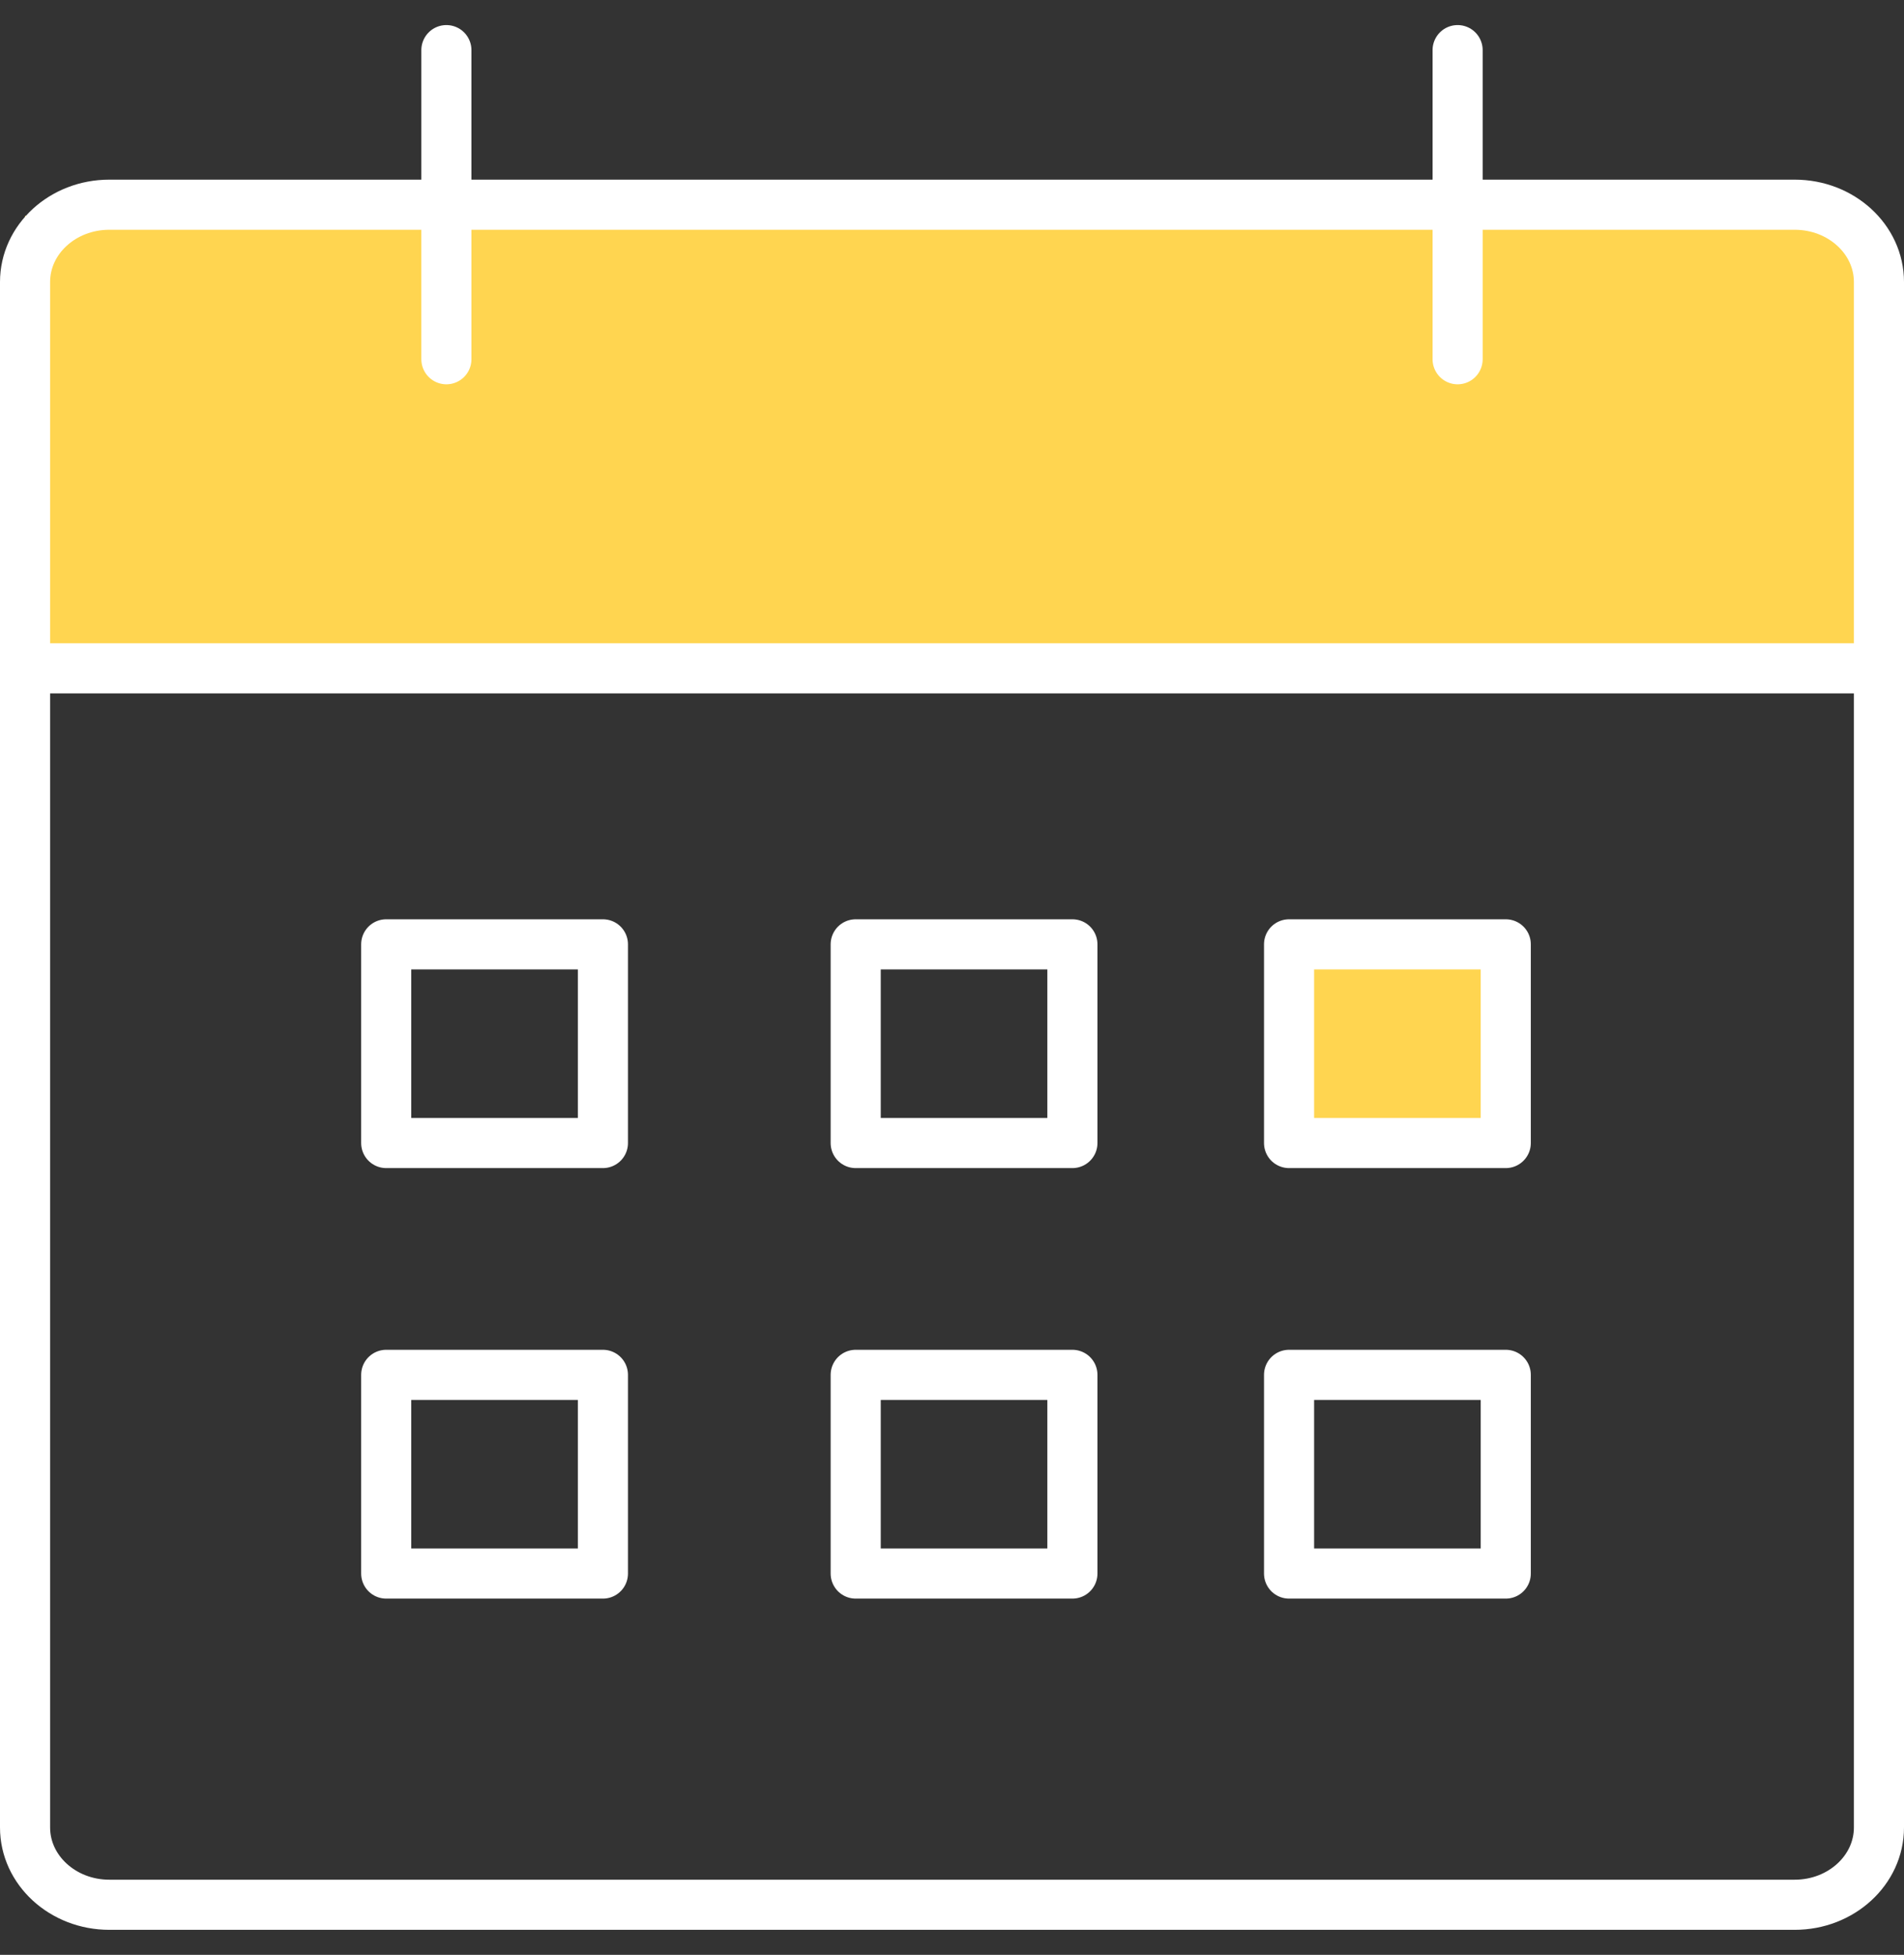 <svg width="38" height="39" viewBox="0 0 38 39" fill="none" xmlns="http://www.w3.org/2000/svg">
<rect x="0" y="0" width="38" height="39" fill="#333333" stroke="none"/>
<g clip-path="url(#clip0_513_4407)">
<rect x="7.708" y="18.84" width="4.325" height="3.964" stroke="white" stroke-linecap="round" stroke-linejoin="round"/>
<rect x="7.708" y="27.429" width="4.325" height="3.964" stroke="white" stroke-linecap="round" stroke-linejoin="round"/>
<rect x="17.078" y="18.84" width="4.325" height="3.964" stroke="white" stroke-linecap="round" stroke-linejoin="round"/>
<rect x="17.078" y="27.429" width="4.325" height="3.964" stroke="white" stroke-linecap="round" stroke-linejoin="round"/>
<rect x="25.727" y="18.84" width="4.325" height="3.964" fill="#FFD550" stroke="white" stroke-linecap="round" stroke-linejoin="round"/>
<rect x="25.727" y="27.429" width="4.325" height="3.964" stroke="white" stroke-linecap="round" stroke-linejoin="round"/>
<path d="M37.26 13.554H0.5V4.304H37.26V13.554Z" fill="#FFD550"/>
<path d="M35.818 4.084H2.182C1.253 4.084 0.5 4.774 0.5 5.626V36.459C0.5 37.31 1.253 38.001 2.182 38.001H35.818C36.747 38.001 37.5 37.31 37.5 36.459V5.626C37.5 4.774 36.747 4.084 35.818 4.084Z" stroke="white" stroke-linecap="round" stroke-linejoin="round"/>
<path d="M29.091 1V7.167" stroke="white" stroke-linecap="round" stroke-linejoin="round"/>
<path d="M8.909 1V7.167" stroke="white" stroke-linecap="round" stroke-linejoin="round"/>
<path d="M0.5 13.334H37.5" stroke="white" stroke-linecap="round" stroke-linejoin="round"/>
</g>
<defs>
<clipPath id="clip0_513_4407">
<rect width="38" height="39" fill="white"/>
</clipPath>
</defs>
</svg>
